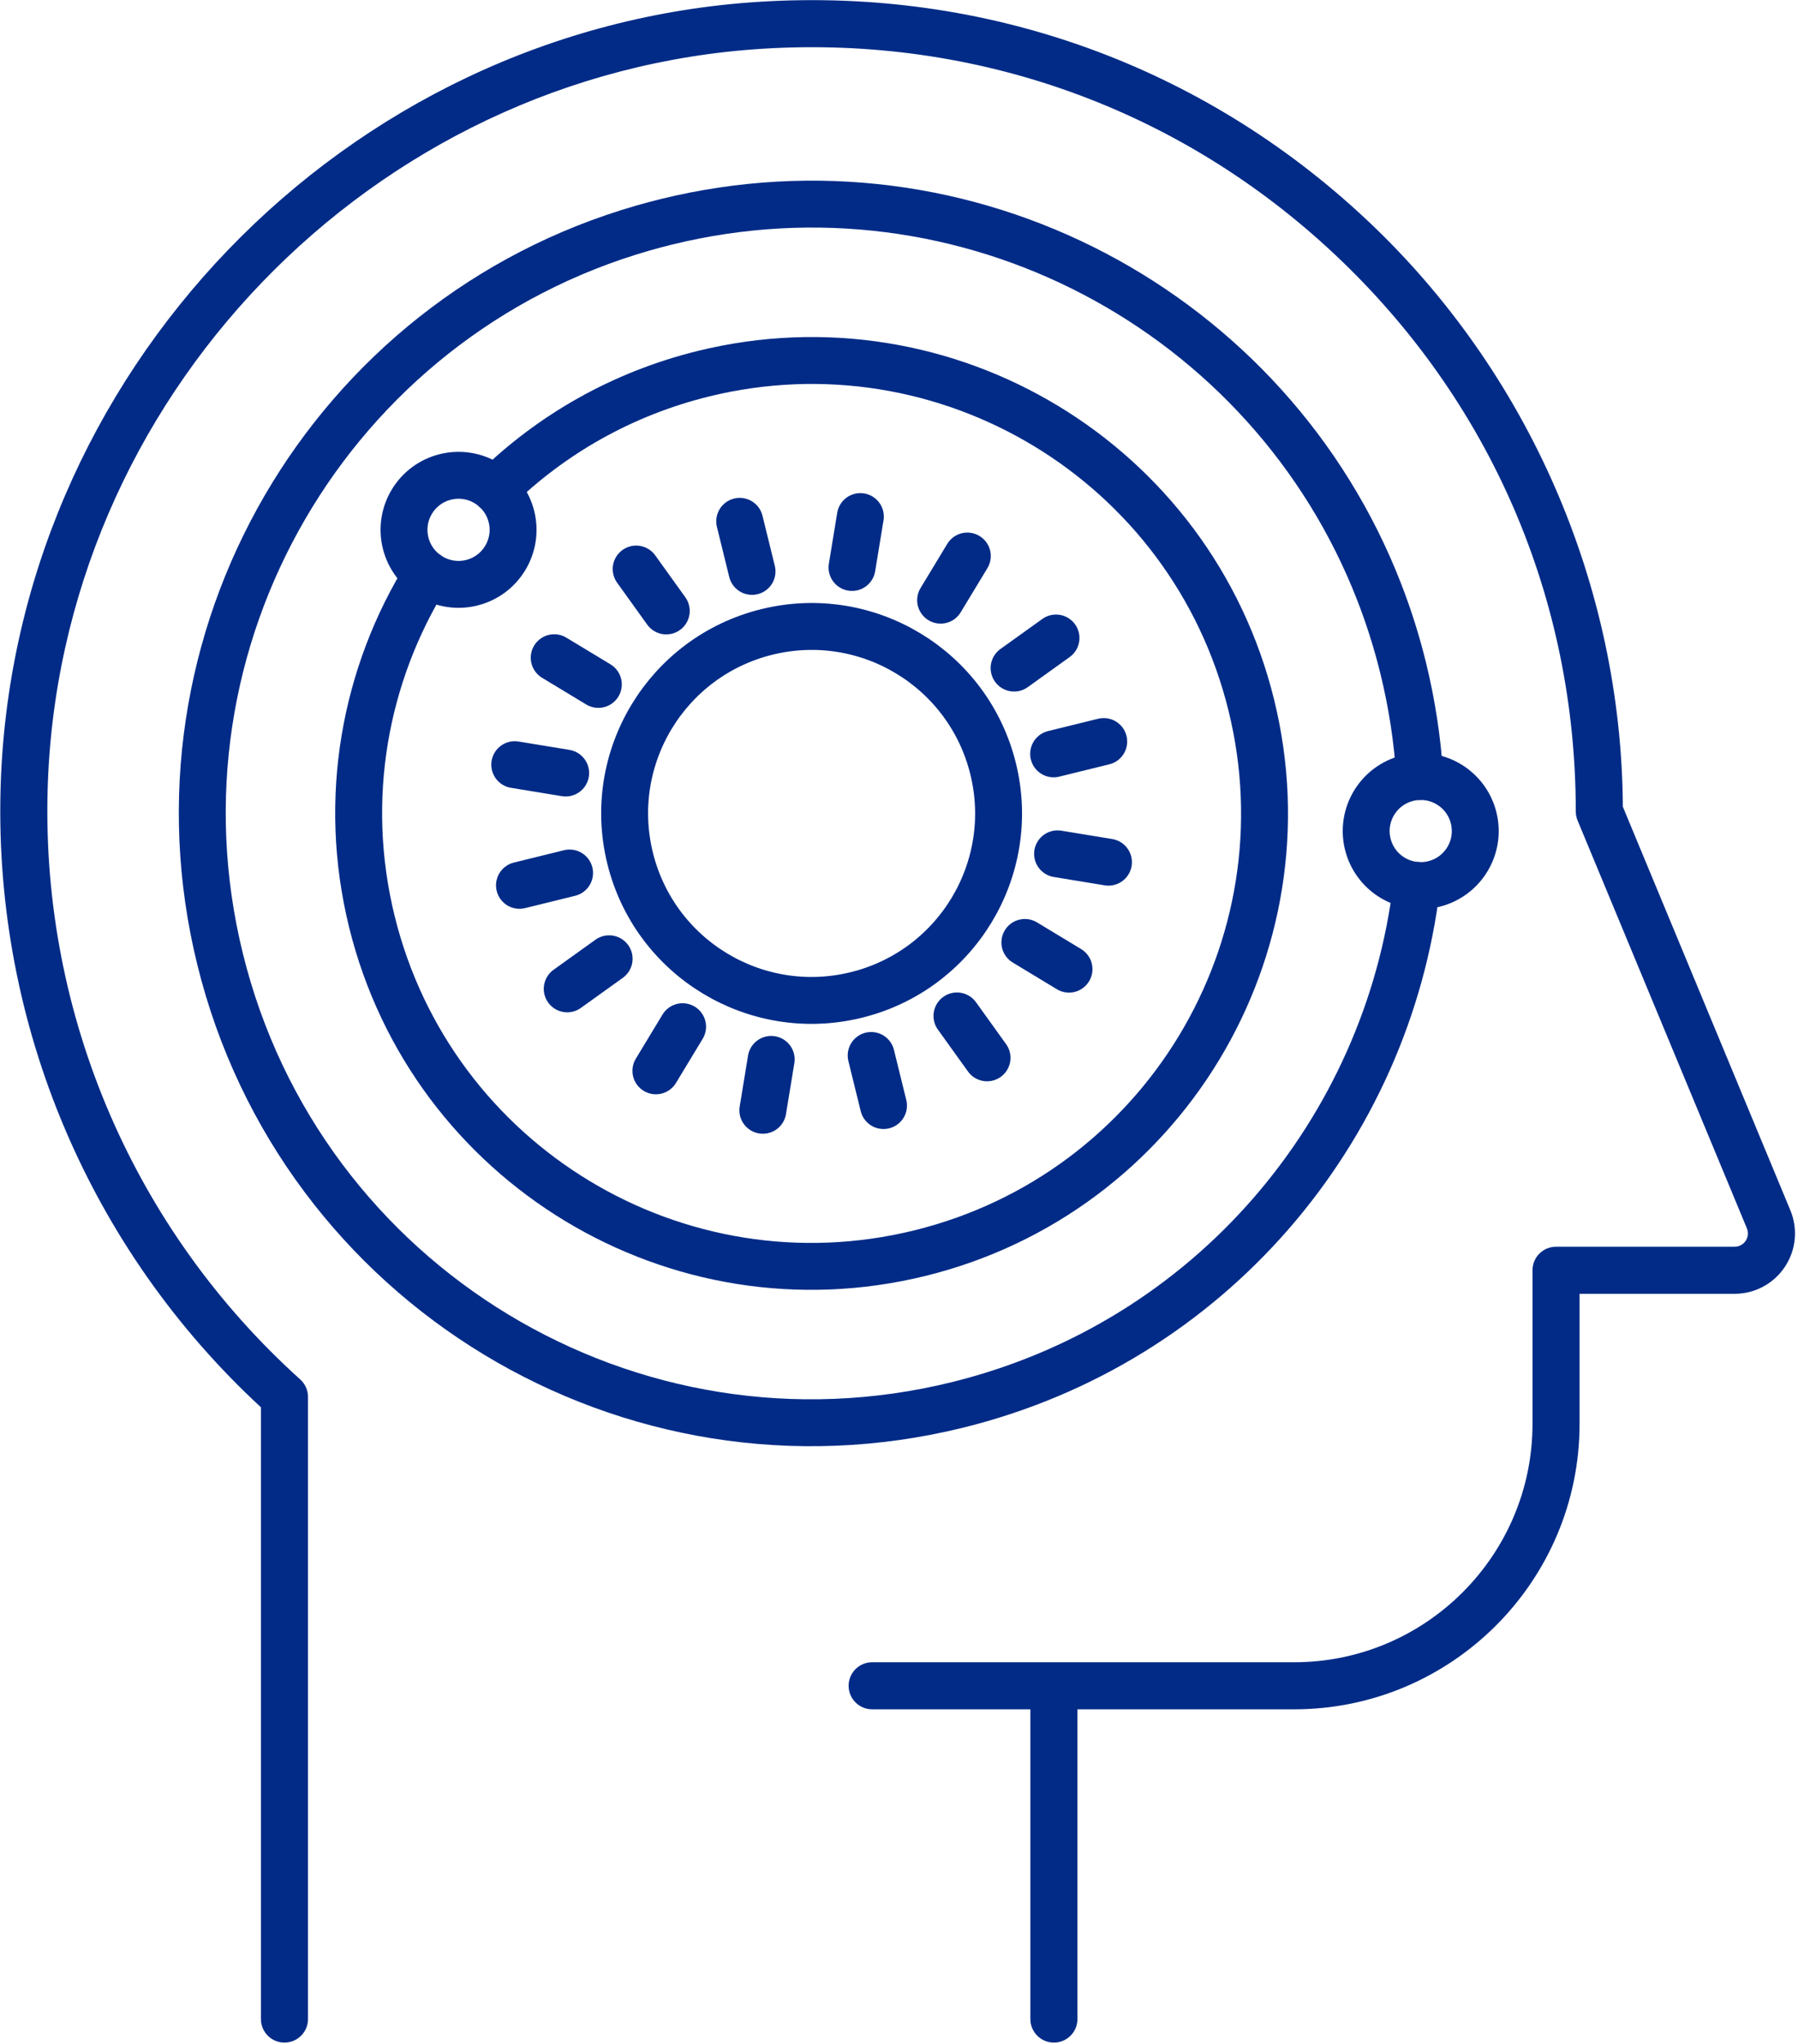 <?xml version="1.0" encoding="UTF-8" standalone="no"?>
<!DOCTYPE svg PUBLIC "-//W3C//DTD SVG 1.1//EN" "http://www.w3.org/Graphics/SVG/1.1/DTD/svg11.dtd">
<svg width="100%" height="100%" viewBox="0 0 460 523" version="1.1" xmlns="http://www.w3.org/2000/svg" xmlns:xlink="http://www.w3.org/1999/xlink" xml:space="preserve" xmlns:serif="http://www.serif.com/" style="fill-rule:evenodd;clip-rule:evenodd;stroke-linejoin:round;stroke-miterlimit:2;">
    <g transform="matrix(0.48,0,0,0.48,-853.991,-444.092)">
        <g transform="matrix(4.167,0,0,4.167,0,0)">
            <g transform="matrix(1,0,0,1,1.654,-1.766)">
                <path d="M458.802,403.744L458.802,482.048C458.802,483.644 460.096,484.938 461.692,484.938C463.289,484.938 464.582,483.644 464.582,482.048L464.582,402.469C464.582,401.65 464.235,400.87 463.626,400.321C442.356,381.158 430.563,353.74 431.272,325.1C432.517,274.832 472.748,233.018 522.862,229.908C550.223,228.217 576.243,237.566 596.127,256.255C616.026,274.957 626.985,300.288 626.985,327.585C626.985,327.965 627.06,328.342 627.206,328.693L648.863,380.865C649.199,381.676 648.858,382.328 648.696,382.571C648.533,382.814 648.061,383.38 647.183,383.38L624.338,383.38C622.743,383.38 621.449,384.674 621.449,386.27L621.449,405.923C621.449,422.799 607.719,436.529 590.841,436.529L536.864,436.529C535.268,436.529 533.974,437.823 533.974,439.42C533.974,441.016 535.268,442.309 536.864,442.309L557.222,442.309L557.222,482.048C557.222,483.644 558.516,484.938 560.112,484.938C561.708,484.938 563.002,483.644 563.002,482.048L563.002,442.309L590.841,442.309C610.906,442.309 627.229,425.986 627.229,405.923L627.229,389.161L647.183,389.161C649.727,389.161 652.089,387.897 653.502,385.781C654.915,383.666 655.176,381 654.202,378.649L632.764,327.005C632.604,298.722 620.713,271.429 600.086,252.043C579.027,232.249 551.467,222.345 522.504,224.139C469.424,227.434 426.812,271.719 425.494,324.958C424.753,354.855 436.878,383.495 458.802,403.744Z" style="fill:rgb(1,43,135);fill-rule:nonzero;stroke:rgb(1,43,135);stroke-width:0.24px;"/>
            </g>
            <g transform="matrix(1,0,0,1,1.654,-1.766)">
                <path d="M505.901,333.553C502.745,320.73 510.582,307.776 523.404,304.621C536.228,301.464 549.181,309.302 552.337,322.124C555.493,334.948 547.657,347.902 534.833,351.058C522.011,354.214 509.057,346.376 505.901,333.553Z" style="fill:none;stroke:rgb(1,43,135);stroke-width:6px;stroke-linecap:round;"/>
            </g>
            <g transform="matrix(1,0,0,1,1.654,-1.766)">
                <path d="M488.642,286.395C495.794,279.396 504.856,274.16 515.276,271.595C546.339,263.95 577.717,282.933 585.363,313.996C593.008,345.058 574.025,376.438 542.961,384.083C511.901,391.728 480.519,372.744 472.874,341.682C468.991,325.903 471.979,310.044 479.93,297.255" style="fill:none;stroke:rgb(1,43,135);stroke-width:6px;stroke-linecap:round;"/>
            </g>
            <g transform="matrix(1,0,0,1,1.654,-1.766)">
                <path d="M606.513,337.048C602.785,368.342 580.151,395.524 547.741,403.501C505.957,413.785 463.74,388.247 453.456,346.46C443.415,305.666 467.521,264.464 507.55,252.963C508.523,252.683 509.505,252.421 510.497,252.177C548.951,242.712 587.765,263.582 601.727,299.535C602.937,302.652 603.961,305.882 604.781,309.216C605.924,313.86 606.623,318.508 606.91,323.118" style="fill:none;stroke:rgb(1,43,135);stroke-width:6px;stroke-linecap:round;"/>
            </g>
            <g transform="matrix(1,0,0,1,1.654,-1.766)">
                <path d="M521.498,296.881L519.922,290.475" style="fill:none;stroke:rgb(1,43,135);stroke-width:6px;stroke-linecap:round;"/>
            </g>
            <g transform="matrix(1,0,0,1,1.654,-1.766)">
                <path d="M538.315,365.204L536.738,358.797" style="fill:none;stroke:rgb(1,43,135);stroke-width:6px;stroke-linecap:round;"/>
            </g>
            <g transform="matrix(1,0,0,1,1.654,-1.766)">
                <path d="M498.161,335.458L491.754,337.036" style="fill:none;stroke:rgb(1,43,135);stroke-width:6px;stroke-linecap:round;"/>
            </g>
            <g transform="matrix(1,0,0,1,1.654,-1.766)">
                <path d="M566.484,318.642L560.077,320.219" style="fill:none;stroke:rgb(1,43,135);stroke-width:6px;stroke-linecap:round;"/>
            </g>
            <g transform="matrix(1,0,0,1,1.654,-1.766)">
                <path d="M501.841,311.336L496.196,307.921" style="fill:none;stroke:rgb(1,43,135);stroke-width:6px;stroke-linecap:round;"/>
            </g>
            <g transform="matrix(1,0,0,1,1.654,-1.766)">
                <path d="M562.043,347.756L556.398,344.341" style="fill:none;stroke:rgb(1,43,135);stroke-width:6px;stroke-linecap:round;"/>
            </g>
            <g transform="matrix(1,0,0,1,1.654,-1.766)">
                <path d="M512.617,355.117L509.202,360.762" style="fill:none;stroke:rgb(1,43,135);stroke-width:6px;stroke-linecap:round;"/>
            </g>
            <g transform="matrix(1,0,0,1,1.654,-1.766)">
                <path d="M549.038,294.915L545.622,300.56" style="fill:none;stroke:rgb(1,43,135);stroke-width:6px;stroke-linecap:round;"/>
            </g>
            <g transform="matrix(1,0,0,1,1.654,-1.766)">
                <path d="M523.95,359.299L522.882,365.809" style="fill:none;stroke:rgb(1,43,135);stroke-width:6px;stroke-linecap:round;"/>
            </g>
            <g transform="matrix(1,0,0,1,1.654,-1.766)">
                <path d="M535.356,289.868L534.288,296.379" style="fill:none;stroke:rgb(1,43,135);stroke-width:6px;stroke-linecap:round;"/>
            </g>
            <g transform="matrix(1,0,0,1,1.654,-1.766)">
                <path d="M547.711,353.739L551.559,359.099" style="fill:none;stroke:rgb(1,43,135);stroke-width:6px;stroke-linecap:round;"/>
            </g>
            <g transform="matrix(1,0,0,1,1.654,-1.766)">
                <path d="M506.68,296.578L510.529,301.939" style="fill:none;stroke:rgb(1,43,135);stroke-width:6px;stroke-linecap:round;"/>
            </g>
            <g transform="matrix(1,0,0,1,1.654,-1.766)">
                <path d="M560.581,333.006L567.09,334.075" style="fill:none;stroke:rgb(1,43,135);stroke-width:6px;stroke-linecap:round;"/>
            </g>
            <g transform="matrix(1,0,0,1,1.654,-1.766)">
                <path d="M491.149,321.601L497.66,322.67" style="fill:none;stroke:rgb(1,43,135);stroke-width:6px;stroke-linecap:round;"/>
            </g>
            <g transform="matrix(1,0,0,1,1.654,-1.766)">
                <path d="M555.02,309.246L560.38,305.4" style="fill:none;stroke:rgb(1,43,135);stroke-width:6px;stroke-linecap:round;"/>
            </g>
            <g transform="matrix(1,0,0,1,1.654,-1.766)">
                <path d="M497.86,350.277L503.221,346.429" style="fill:none;stroke:rgb(1,43,135);stroke-width:6px;stroke-linecap:round;"/>
            </g>
            <g transform="matrix(1,0,0,1,1.654,-1.766)">
                <path d="M477.188,293.231C476.267,289.491 478.553,285.712 482.293,284.792C486.033,283.871 489.811,286.158 490.732,289.898C491.652,293.638 489.366,297.417 485.627,298.337C481.887,299.258 478.108,296.971 477.188,293.231Z" style="fill:none;stroke:rgb(1,43,135);stroke-width:6px;stroke-linecap:round;"/>
            </g>
            <g transform="matrix(1,0,0,1,1.654,-1.766)">
                <path d="M600.259,331.759C599.339,328.019 601.625,324.24 605.365,323.32C609.105,322.399 612.883,324.685 613.804,328.425C614.725,332.166 612.438,335.944 608.699,336.864C604.959,337.785 601.18,335.499 600.259,331.759Z" style="fill:none;stroke:rgb(1,43,135);stroke-width:6px;stroke-linecap:round;"/>
            </g>
        </g>
    </g>
</svg>
